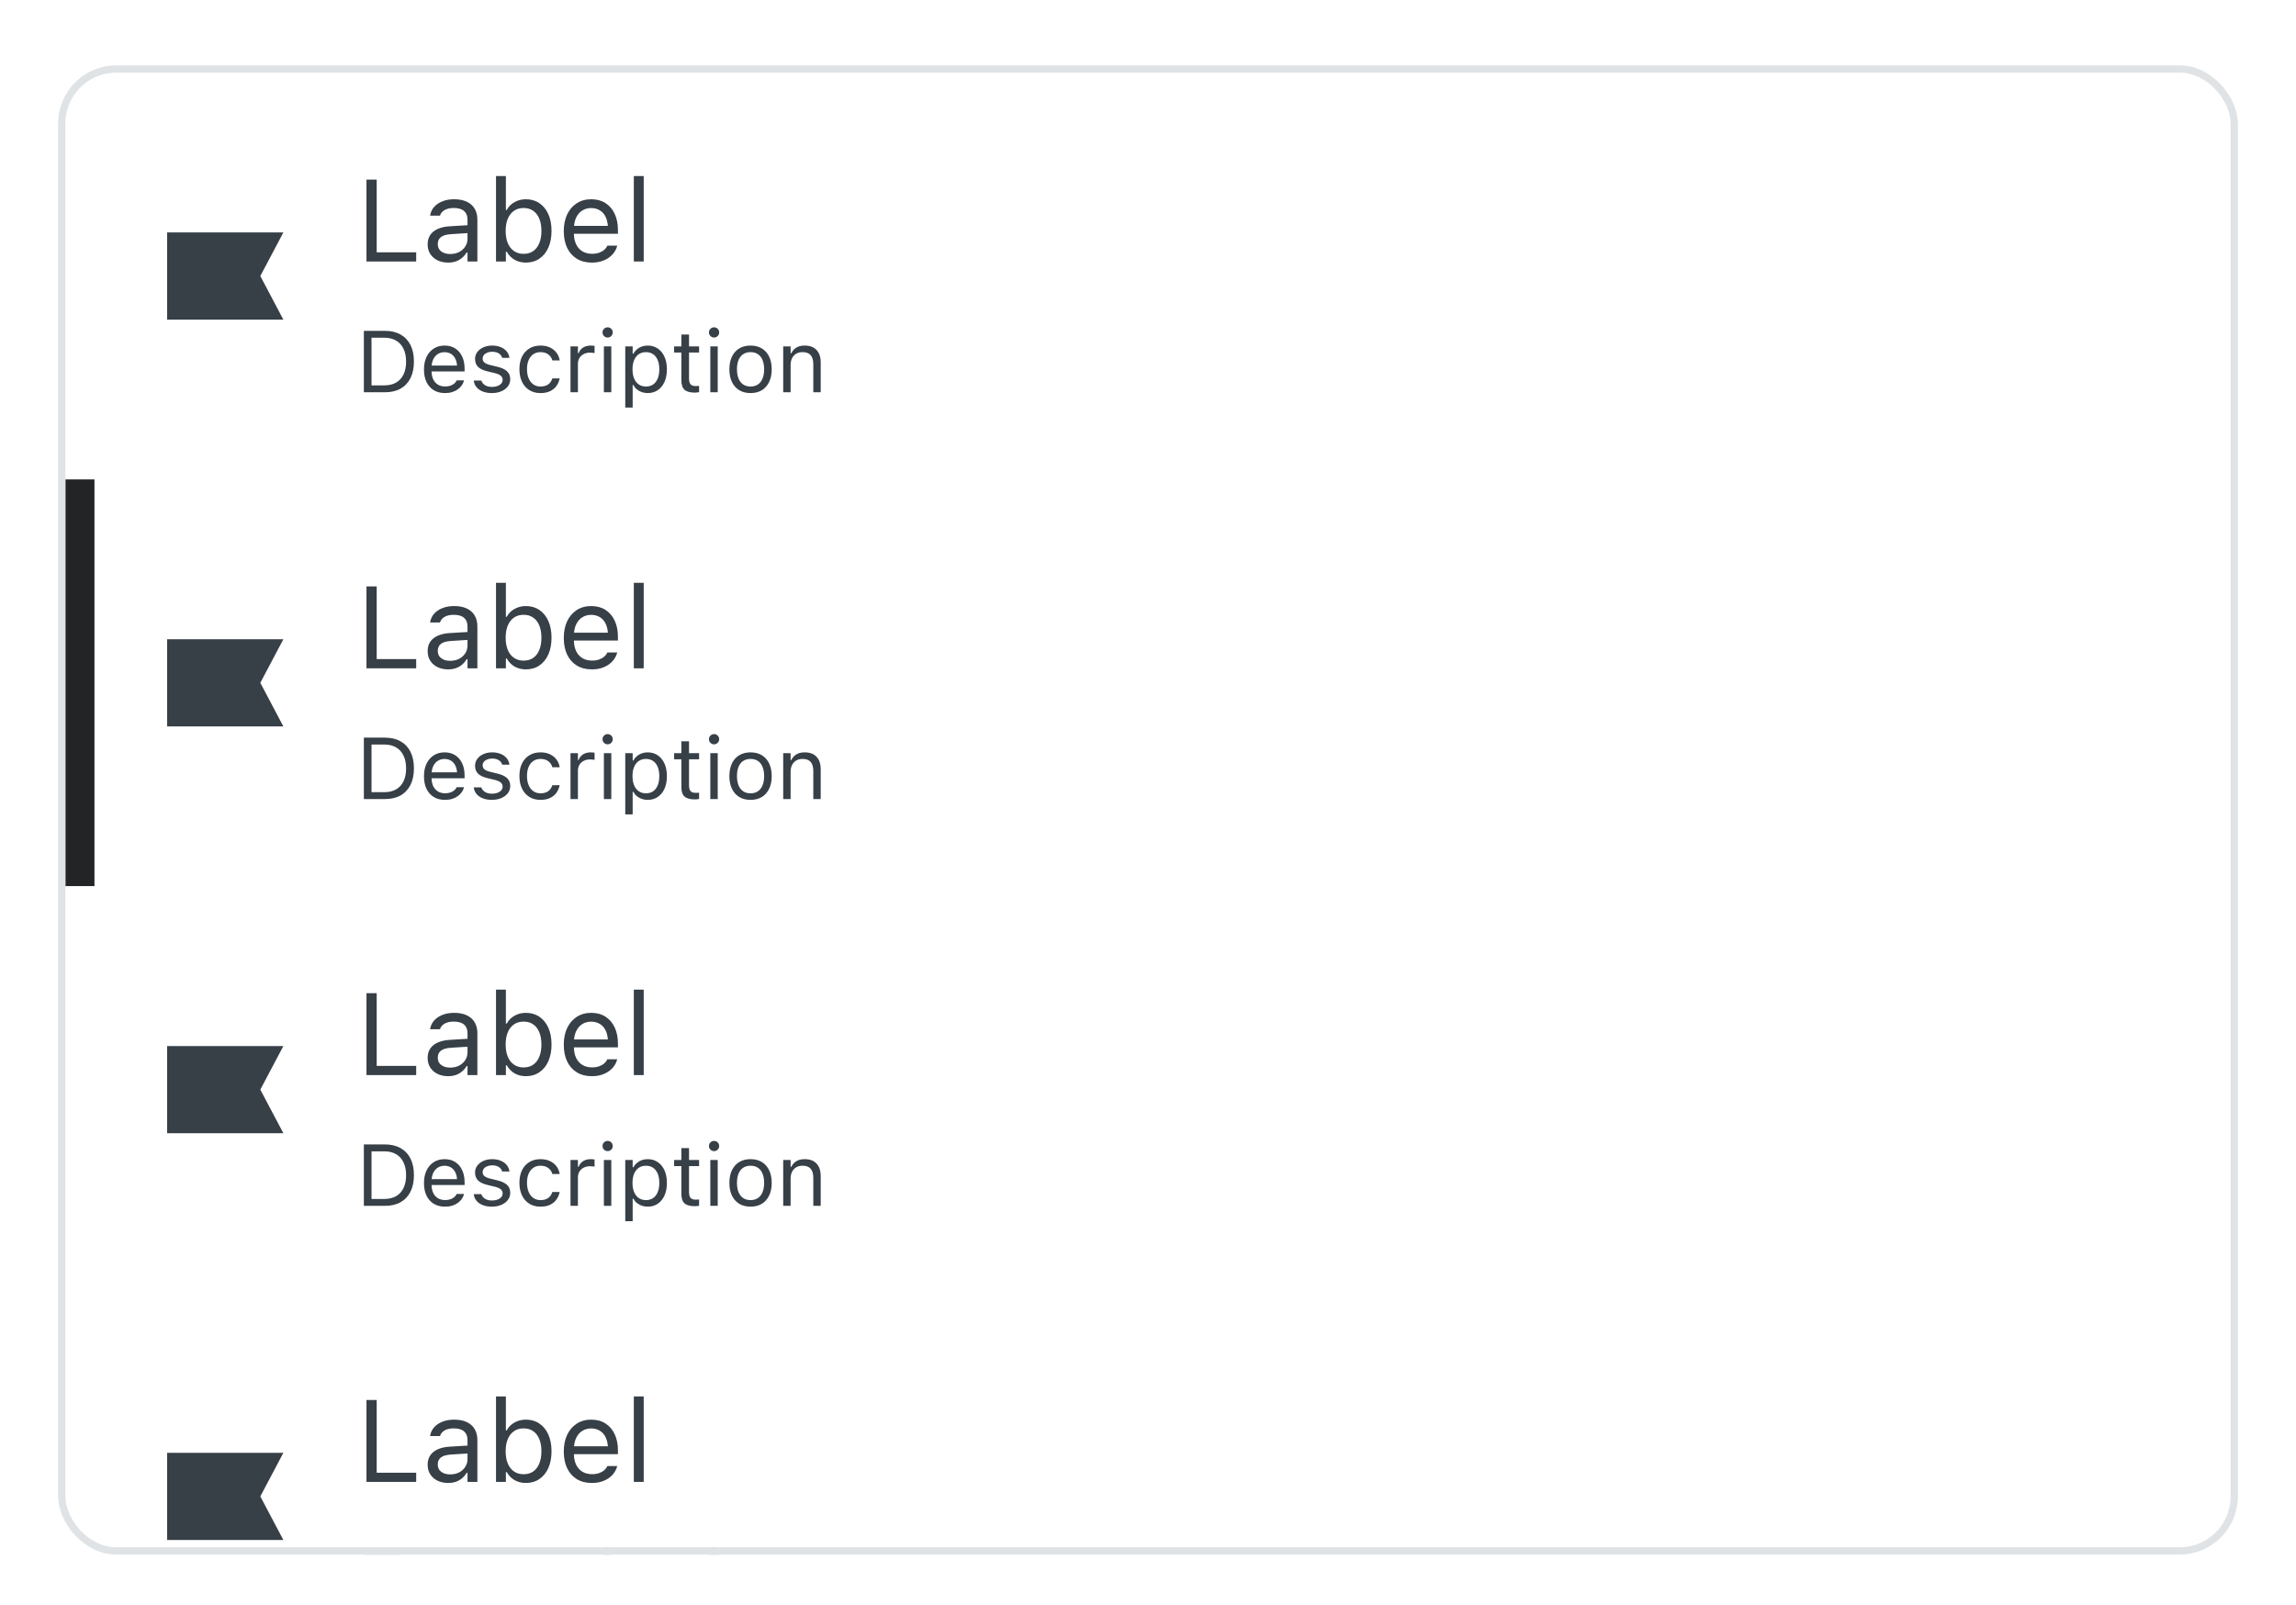 <svg width="316" height="221" viewBox="0 0 316 221" fill="none" xmlns="http://www.w3.org/2000/svg">
<g filter="url(#filter0_dd_1_27414)">
<g clip-path="url(#clip0_1_27414)">
<rect x="8" y="6" width="300" height="205" rx="8" fill="white"/>
<rect width="298" height="56" transform="translate(9 7)" fill="white"/>
<path d="M39 41H23V29H39L35.827 35L39 41Z" fill="#373F47"/>
<path d="M50.438 33H57.281V31.734H51.844V21.727H50.438V33ZM61.672 33.148C62.052 33.148 62.401 33.096 62.719 32.992C63.036 32.883 63.32 32.724 63.57 32.516C63.825 32.307 64.042 32.055 64.219 31.758H64.344V33H65.703V27.234C65.703 26.651 65.578 26.151 65.328 25.734C65.083 25.312 64.721 24.99 64.242 24.766C63.768 24.542 63.188 24.43 62.5 24.43C61.901 24.43 61.367 24.523 60.898 24.711C60.43 24.893 60.047 25.151 59.75 25.484C59.458 25.812 59.276 26.198 59.203 26.641L59.195 26.688H60.555L60.562 26.664C60.672 26.336 60.888 26.083 61.211 25.906C61.534 25.724 61.948 25.633 62.453 25.633C63.083 25.633 63.555 25.771 63.867 26.047C64.185 26.318 64.344 26.713 64.344 27.234V29.859C64.344 30.26 64.24 30.62 64.031 30.938C63.828 31.255 63.547 31.508 63.188 31.695C62.828 31.878 62.417 31.969 61.953 31.969C61.464 31.969 61.057 31.852 60.734 31.617C60.411 31.378 60.25 31.044 60.25 30.617V30.602C60.25 30.185 60.396 29.862 60.688 29.633C60.984 29.404 61.453 29.271 62.094 29.234L65.023 29.047V27.961L61.93 28.148C60.95 28.206 60.193 28.448 59.656 28.875C59.125 29.297 58.859 29.883 58.859 30.633V30.648C58.859 31.159 58.982 31.602 59.227 31.977C59.477 32.352 59.812 32.641 60.234 32.844C60.661 33.047 61.141 33.148 61.672 33.148ZM72.375 33.148C73.088 33.148 73.708 32.969 74.234 32.609C74.766 32.25 75.177 31.745 75.469 31.094C75.76 30.438 75.906 29.672 75.906 28.797V28.781C75.906 27.901 75.76 27.135 75.469 26.484C75.177 25.833 74.766 25.328 74.234 24.969C73.708 24.609 73.088 24.43 72.375 24.43C71.797 24.43 71.271 24.565 70.797 24.836C70.328 25.102 69.979 25.458 69.75 25.906H69.625V21.234H68.266V33H69.625V31.656H69.75C70.01 32.125 70.367 32.492 70.82 32.758C71.273 33.018 71.792 33.148 72.375 33.148ZM72.062 31.945C71.552 31.945 71.112 31.818 70.742 31.562C70.372 31.307 70.088 30.945 69.891 30.477C69.693 30.003 69.594 29.443 69.594 28.797V28.781C69.594 28.13 69.693 27.57 69.891 27.102C70.088 26.633 70.372 26.271 70.742 26.016C71.112 25.76 71.552 25.633 72.062 25.633C72.578 25.633 73.018 25.76 73.383 26.016C73.747 26.266 74.026 26.625 74.219 27.094C74.417 27.562 74.516 28.125 74.516 28.781V28.797C74.516 29.448 74.417 30.01 74.219 30.484C74.026 30.953 73.747 31.315 73.383 31.57C73.018 31.82 72.578 31.945 72.062 31.945ZM81.453 33.148C81.948 33.148 82.393 33.086 82.789 32.961C83.19 32.831 83.537 32.659 83.828 32.445C84.12 32.227 84.357 31.984 84.539 31.719C84.727 31.448 84.857 31.169 84.93 30.883L84.945 30.82H83.586L83.555 30.891C83.482 31.057 83.354 31.221 83.172 31.383C82.99 31.544 82.758 31.677 82.477 31.781C82.195 31.885 81.865 31.938 81.484 31.938C80.974 31.938 80.531 31.826 80.156 31.602C79.781 31.372 79.492 31.047 79.289 30.625C79.086 30.198 78.984 29.685 78.984 29.086V28.547C78.984 27.917 79.088 27.385 79.297 26.953C79.505 26.521 79.787 26.195 80.141 25.977C80.5 25.753 80.906 25.641 81.359 25.641C81.812 25.641 82.213 25.747 82.562 25.961C82.912 26.169 83.185 26.487 83.383 26.914C83.581 27.341 83.68 27.885 83.68 28.547V29.086L84.352 28.094H78.297V29.18H85.047V28.648C85.047 27.81 84.898 27.076 84.602 26.445C84.31 25.81 83.888 25.315 83.336 24.961C82.789 24.607 82.133 24.43 81.367 24.43C80.607 24.43 79.943 24.615 79.375 24.984C78.807 25.354 78.367 25.867 78.055 26.523C77.747 27.18 77.594 27.943 77.594 28.812V28.82C77.594 29.701 77.747 30.466 78.055 31.117C78.367 31.763 78.81 32.263 79.383 32.617C79.961 32.971 80.651 33.148 81.453 33.148ZM87.234 33H88.594V21.234H87.234V33Z" fill="#373F47"/>
<path d="M50.078 51H52.978C53.818 51 54.535 50.834 55.129 50.502C55.723 50.166 56.178 49.684 56.494 49.055C56.81 48.422 56.969 47.662 56.969 46.775V46.764C56.969 45.877 56.81 45.119 56.494 44.49C56.178 43.861 55.721 43.381 55.123 43.049C54.529 42.713 53.815 42.545 52.978 42.545H50.078V51ZM51.133 50.051V43.494H52.908C53.533 43.494 54.068 43.625 54.514 43.887C54.959 44.145 55.299 44.52 55.533 45.012C55.772 45.5 55.891 46.088 55.891 46.775V46.787C55.891 47.471 55.773 48.057 55.539 48.545C55.305 49.033 54.965 49.406 54.52 49.664C54.074 49.922 53.537 50.051 52.908 50.051H51.133ZM61.246 51.111C61.617 51.111 61.951 51.065 62.248 50.971C62.549 50.873 62.809 50.744 63.027 50.584C63.246 50.42 63.424 50.238 63.56 50.039C63.701 49.836 63.799 49.627 63.853 49.412L63.865 49.365H62.846L62.822 49.418C62.768 49.543 62.672 49.666 62.535 49.787C62.398 49.908 62.225 50.008 62.014 50.086C61.803 50.164 61.555 50.203 61.27 50.203C60.887 50.203 60.555 50.119 60.273 49.951C59.992 49.779 59.775 49.535 59.623 49.219C59.471 48.898 59.395 48.514 59.395 48.065V47.66C59.395 47.188 59.473 46.789 59.629 46.465C59.785 46.141 59.996 45.897 60.262 45.732C60.531 45.565 60.836 45.48 61.176 45.48C61.516 45.48 61.816 45.56 62.078 45.721C62.34 45.877 62.545 46.115 62.693 46.435C62.842 46.756 62.916 47.164 62.916 47.66V48.065L63.42 47.32H58.879V48.135H63.941V47.736C63.941 47.107 63.83 46.557 63.607 46.084C63.389 45.607 63.072 45.236 62.658 44.971C62.248 44.705 61.756 44.572 61.182 44.572C60.611 44.572 60.113 44.711 59.688 44.988C59.262 45.266 58.932 45.65 58.697 46.143C58.467 46.635 58.352 47.207 58.352 47.859V47.865C58.352 48.525 58.467 49.1 58.697 49.588C58.932 50.072 59.264 50.447 59.693 50.713C60.127 50.978 60.645 51.111 61.246 51.111ZM67.691 51.111C68.172 51.111 68.602 51.031 68.981 50.871C69.363 50.711 69.666 50.488 69.889 50.203C70.111 49.914 70.223 49.582 70.223 49.207V49.195C70.223 48.742 70.076 48.381 69.783 48.111C69.494 47.842 69.053 47.635 68.459 47.49L67.486 47.256C67.115 47.166 66.846 47.051 66.678 46.91C66.51 46.77 66.426 46.592 66.426 46.377V46.365C66.426 46.178 66.482 46.014 66.596 45.873C66.709 45.732 66.863 45.623 67.059 45.545C67.254 45.463 67.477 45.422 67.727 45.422C68.109 45.422 68.42 45.5 68.658 45.656C68.897 45.812 69.049 46.016 69.115 46.266H70.117C70.07 45.922 69.941 45.623 69.731 45.369C69.523 45.115 69.248 44.92 68.904 44.783C68.564 44.643 68.174 44.572 67.732 44.572C67.287 44.572 66.887 44.652 66.531 44.812C66.176 44.973 65.894 45.191 65.688 45.469C65.484 45.746 65.383 46.06 65.383 46.412V46.418C65.383 46.871 65.522 47.234 65.799 47.508C66.076 47.777 66.51 47.982 67.1 48.123L68.078 48.357C68.469 48.451 68.75 48.574 68.922 48.727C69.094 48.875 69.18 49.057 69.18 49.272V49.283C69.18 49.475 69.117 49.645 68.992 49.793C68.867 49.938 68.695 50.053 68.477 50.139C68.262 50.221 68.012 50.262 67.727 50.262C67.324 50.262 66.998 50.182 66.748 50.022C66.498 49.861 66.33 49.65 66.244 49.389H65.201C65.24 49.736 65.367 50.039 65.582 50.297C65.801 50.555 66.09 50.756 66.449 50.9C66.809 51.041 67.223 51.111 67.691 51.111ZM74.389 51.111C74.897 51.111 75.33 51.027 75.689 50.859C76.049 50.691 76.338 50.461 76.557 50.168C76.775 49.871 76.928 49.533 77.014 49.154L77.025 49.09L76.018 49.096L76.006 49.131C75.889 49.482 75.695 49.75 75.426 49.934C75.156 50.117 74.809 50.209 74.383 50.209C74.008 50.209 73.682 50.111 73.404 49.916C73.127 49.721 72.912 49.445 72.76 49.09C72.607 48.73 72.531 48.309 72.531 47.824V47.812C72.531 47.336 72.606 46.924 72.754 46.576C72.906 46.225 73.121 45.953 73.398 45.762C73.676 45.57 74.004 45.475 74.383 45.475C74.836 45.475 75.201 45.584 75.478 45.803C75.756 46.022 75.934 46.287 76.012 46.6L76.018 46.617H77.031L77.025 46.582C76.963 46.207 76.82 45.869 76.598 45.568C76.375 45.264 76.078 45.022 75.707 44.842C75.336 44.662 74.894 44.572 74.383 44.572C73.793 44.572 73.281 44.707 72.848 44.977C72.414 45.242 72.078 45.617 71.84 46.102C71.606 46.586 71.488 47.156 71.488 47.812V47.824C71.488 48.492 71.607 49.072 71.846 49.565C72.084 50.057 72.42 50.438 72.853 50.707C73.287 50.977 73.799 51.111 74.389 51.111ZM78.519 51H79.539V47.086C79.539 46.777 79.609 46.508 79.75 46.277C79.894 46.047 80.092 45.867 80.342 45.738C80.592 45.609 80.879 45.545 81.203 45.545C81.316 45.545 81.422 45.551 81.519 45.562C81.621 45.57 81.725 45.584 81.83 45.603V44.613C81.779 44.605 81.705 44.598 81.607 44.59C81.514 44.578 81.418 44.572 81.32 44.572C80.894 44.572 80.537 44.664 80.248 44.848C79.959 45.031 79.754 45.289 79.633 45.621H79.539V44.684H78.519V51ZM83.113 51H84.133V44.684H83.113V51ZM83.629 43.465C83.824 43.465 83.99 43.397 84.127 43.26C84.264 43.119 84.332 42.953 84.332 42.762C84.332 42.566 84.264 42.4 84.127 42.264C83.99 42.127 83.824 42.059 83.629 42.059C83.438 42.059 83.272 42.127 83.131 42.264C82.994 42.4 82.926 42.566 82.926 42.762C82.926 42.953 82.994 43.119 83.131 43.26C83.272 43.397 83.438 43.465 83.629 43.465ZM86.055 53.109H87.074V50.004H87.168C87.285 50.23 87.441 50.426 87.637 50.59C87.836 50.754 88.062 50.883 88.316 50.977C88.574 51.066 88.848 51.111 89.137 51.111C89.672 51.111 90.137 50.977 90.531 50.707C90.93 50.438 91.238 50.059 91.457 49.57C91.676 49.082 91.785 48.508 91.785 47.848V47.836C91.785 47.18 91.676 46.607 91.457 46.119C91.238 45.631 90.93 45.252 90.531 44.982C90.137 44.709 89.672 44.572 89.137 44.572C88.844 44.572 88.572 44.617 88.322 44.707C88.072 44.797 87.85 44.926 87.654 45.094C87.459 45.258 87.297 45.457 87.168 45.691H87.074V44.684H86.055V53.109ZM88.902 50.209C88.519 50.209 88.189 50.113 87.912 49.922C87.635 49.73 87.422 49.459 87.273 49.107C87.125 48.752 87.051 48.332 87.051 47.848V47.836C87.051 47.348 87.125 46.928 87.273 46.576C87.422 46.225 87.635 45.953 87.912 45.762C88.189 45.57 88.519 45.475 88.902 45.475C89.289 45.475 89.619 45.57 89.893 45.762C90.166 45.949 90.375 46.219 90.519 46.57C90.668 46.922 90.742 47.344 90.742 47.836V47.848C90.742 48.336 90.668 48.758 90.519 49.113C90.375 49.465 90.166 49.736 89.893 49.928C89.619 50.115 89.289 50.209 88.902 50.209ZM95.623 51.047C95.725 51.047 95.824 51.041 95.922 51.029C96.019 51.018 96.117 51.004 96.215 50.988V50.121C96.121 50.129 96.041 50.135 95.975 50.139C95.912 50.143 95.836 50.145 95.746 50.145C95.418 50.145 95.184 50.065 95.043 49.904C94.902 49.74 94.832 49.473 94.832 49.102V45.527H96.215V44.684H94.832V43.049H93.777V44.684H92.781V45.527H93.777V49.359C93.777 49.961 93.922 50.393 94.211 50.654C94.504 50.916 94.975 51.047 95.623 51.047ZM97.762 51H98.781V44.684H97.762V51ZM98.277 43.465C98.473 43.465 98.639 43.397 98.775 43.26C98.912 43.119 98.981 42.953 98.981 42.762C98.981 42.566 98.912 42.4 98.775 42.264C98.639 42.127 98.473 42.059 98.277 42.059C98.086 42.059 97.92 42.127 97.779 42.264C97.643 42.4 97.574 42.566 97.574 42.762C97.574 42.953 97.643 43.119 97.779 43.26C97.92 43.397 98.086 43.465 98.277 43.465ZM103.299 51.111C103.9 51.111 104.418 50.98 104.852 50.719C105.285 50.453 105.619 50.076 105.854 49.588C106.092 49.1 106.211 48.52 106.211 47.848V47.836C106.211 47.16 106.092 46.578 105.854 46.09C105.619 45.602 105.285 45.227 104.852 44.965C104.418 44.703 103.9 44.572 103.299 44.572C102.701 44.572 102.184 44.703 101.746 44.965C101.312 45.227 100.977 45.602 100.738 46.09C100.504 46.578 100.387 47.16 100.387 47.836V47.848C100.387 48.52 100.504 49.1 100.738 49.588C100.977 50.076 101.312 50.453 101.746 50.719C102.184 50.98 102.701 51.111 103.299 51.111ZM103.299 50.209C102.9 50.209 102.562 50.115 102.285 49.928C102.008 49.74 101.795 49.471 101.646 49.119C101.502 48.768 101.43 48.344 101.43 47.848V47.836C101.43 47.336 101.502 46.91 101.646 46.559C101.795 46.207 102.008 45.94 102.285 45.756C102.562 45.568 102.9 45.475 103.299 45.475C103.697 45.475 104.035 45.568 104.312 45.756C104.59 45.94 104.801 46.207 104.945 46.559C105.094 46.91 105.168 47.336 105.168 47.836V47.848C105.168 48.344 105.094 48.768 104.945 49.119C104.801 49.471 104.59 49.74 104.312 49.928C104.035 50.115 103.697 50.209 103.299 50.209ZM107.793 51H108.812V47.262C108.812 46.891 108.879 46.572 109.012 46.307C109.148 46.041 109.34 45.836 109.586 45.691C109.832 45.547 110.123 45.475 110.459 45.475C110.963 45.475 111.334 45.613 111.572 45.891C111.814 46.164 111.936 46.586 111.936 47.156V51H112.955V46.91C112.955 46.16 112.764 45.584 112.381 45.182C112.002 44.775 111.457 44.572 110.746 44.572C110.281 44.572 109.898 44.666 109.598 44.853C109.297 45.037 109.066 45.297 108.906 45.633H108.812V44.684H107.793V51Z" fill="#373F47"/>
<rect width="298" height="56" transform="translate(9 63)" fill="white"/>
<path d="M39 97H23V85H39L35.827 91L39 97Z" fill="#373F47"/>
<path d="M50.438 89H57.281V87.734H51.844V77.727H50.438V89ZM61.672 89.148C62.052 89.148 62.401 89.096 62.719 88.992C63.036 88.883 63.32 88.724 63.57 88.516C63.825 88.307 64.042 88.055 64.219 87.758H64.344V89H65.703V83.234C65.703 82.651 65.578 82.151 65.328 81.734C65.083 81.312 64.721 80.99 64.242 80.766C63.768 80.542 63.188 80.43 62.5 80.43C61.901 80.43 61.367 80.523 60.898 80.711C60.43 80.893 60.047 81.151 59.75 81.484C59.458 81.812 59.276 82.198 59.203 82.641L59.195 82.688H60.555L60.562 82.664C60.672 82.336 60.888 82.083 61.211 81.906C61.534 81.724 61.948 81.633 62.453 81.633C63.083 81.633 63.555 81.771 63.867 82.047C64.185 82.318 64.344 82.713 64.344 83.234V85.859C64.344 86.26 64.24 86.62 64.031 86.938C63.828 87.255 63.547 87.508 63.188 87.695C62.828 87.878 62.417 87.969 61.953 87.969C61.464 87.969 61.057 87.852 60.734 87.617C60.411 87.378 60.25 87.044 60.25 86.617V86.602C60.25 86.185 60.396 85.862 60.688 85.633C60.984 85.404 61.453 85.271 62.094 85.234L65.023 85.047V83.961L61.93 84.148C60.95 84.206 60.193 84.448 59.656 84.875C59.125 85.297 58.859 85.883 58.859 86.633V86.648C58.859 87.159 58.982 87.602 59.227 87.977C59.477 88.352 59.812 88.641 60.234 88.844C60.661 89.047 61.141 89.148 61.672 89.148ZM72.375 89.148C73.088 89.148 73.708 88.969 74.234 88.609C74.766 88.25 75.177 87.745 75.469 87.094C75.76 86.438 75.906 85.672 75.906 84.797V84.781C75.906 83.901 75.76 83.135 75.469 82.484C75.177 81.833 74.766 81.328 74.234 80.969C73.708 80.609 73.088 80.43 72.375 80.43C71.797 80.43 71.271 80.565 70.797 80.836C70.328 81.102 69.979 81.458 69.75 81.906H69.625V77.234H68.266V89H69.625V87.656H69.75C70.01 88.125 70.367 88.492 70.82 88.758C71.273 89.018 71.792 89.148 72.375 89.148ZM72.062 87.945C71.552 87.945 71.112 87.818 70.742 87.562C70.372 87.307 70.088 86.945 69.891 86.477C69.693 86.003 69.594 85.443 69.594 84.797V84.781C69.594 84.13 69.693 83.57 69.891 83.102C70.088 82.633 70.372 82.271 70.742 82.016C71.112 81.76 71.552 81.633 72.062 81.633C72.578 81.633 73.018 81.76 73.383 82.016C73.747 82.266 74.026 82.625 74.219 83.094C74.417 83.562 74.516 84.125 74.516 84.781V84.797C74.516 85.448 74.417 86.01 74.219 86.484C74.026 86.953 73.747 87.315 73.383 87.57C73.018 87.82 72.578 87.945 72.062 87.945ZM81.453 89.148C81.948 89.148 82.393 89.086 82.789 88.961C83.19 88.831 83.537 88.659 83.828 88.445C84.12 88.227 84.357 87.984 84.539 87.719C84.727 87.448 84.857 87.169 84.93 86.883L84.945 86.82H83.586L83.555 86.891C83.482 87.057 83.354 87.221 83.172 87.383C82.99 87.544 82.758 87.677 82.477 87.781C82.195 87.885 81.865 87.938 81.484 87.938C80.974 87.938 80.531 87.826 80.156 87.602C79.781 87.372 79.492 87.047 79.289 86.625C79.086 86.198 78.984 85.685 78.984 85.086V84.547C78.984 83.917 79.088 83.385 79.297 82.953C79.505 82.521 79.787 82.195 80.141 81.977C80.5 81.753 80.906 81.641 81.359 81.641C81.812 81.641 82.213 81.747 82.562 81.961C82.912 82.169 83.185 82.487 83.383 82.914C83.581 83.341 83.68 83.885 83.68 84.547V85.086L84.352 84.094H78.297V85.18H85.047V84.648C85.047 83.81 84.898 83.076 84.602 82.445C84.31 81.81 83.888 81.315 83.336 80.961C82.789 80.607 82.133 80.43 81.367 80.43C80.607 80.43 79.943 80.615 79.375 80.984C78.807 81.354 78.367 81.867 78.055 82.523C77.747 83.18 77.594 83.943 77.594 84.812V84.82C77.594 85.701 77.747 86.466 78.055 87.117C78.367 87.763 78.81 88.263 79.383 88.617C79.961 88.971 80.651 89.148 81.453 89.148ZM87.234 89H88.594V77.234H87.234V89Z" fill="#373F47"/>
<path d="M50.078 107H52.978C53.818 107 54.535 106.834 55.129 106.502C55.723 106.166 56.178 105.684 56.494 105.055C56.81 104.422 56.969 103.662 56.969 102.775V102.764C56.969 101.877 56.81 101.119 56.494 100.49C56.178 99.861 55.721 99.381 55.123 99.049C54.529 98.713 53.815 98.545 52.978 98.545H50.078V107ZM51.133 106.051V99.494H52.908C53.533 99.494 54.068 99.625 54.514 99.887C54.959 100.145 55.299 100.52 55.533 101.012C55.772 101.5 55.891 102.088 55.891 102.775V102.787C55.891 103.471 55.773 104.057 55.539 104.545C55.305 105.033 54.965 105.406 54.52 105.664C54.074 105.922 53.537 106.051 52.908 106.051H51.133ZM61.246 107.111C61.617 107.111 61.951 107.064 62.248 106.971C62.549 106.873 62.809 106.744 63.027 106.584C63.246 106.42 63.424 106.238 63.56 106.039C63.701 105.836 63.799 105.627 63.853 105.412L63.865 105.365H62.846L62.822 105.418C62.768 105.543 62.672 105.666 62.535 105.787C62.398 105.908 62.225 106.008 62.014 106.086C61.803 106.164 61.555 106.203 61.27 106.203C60.887 106.203 60.555 106.119 60.273 105.951C59.992 105.779 59.775 105.535 59.623 105.219C59.471 104.898 59.395 104.514 59.395 104.064V103.66C59.395 103.188 59.473 102.789 59.629 102.465C59.785 102.141 59.996 101.896 60.262 101.732C60.531 101.564 60.836 101.48 61.176 101.48C61.516 101.48 61.816 101.561 62.078 101.721C62.34 101.877 62.545 102.115 62.693 102.436C62.842 102.756 62.916 103.164 62.916 103.66V104.064L63.42 103.32H58.879V104.135H63.941V103.736C63.941 103.107 63.83 102.557 63.607 102.084C63.389 101.607 63.072 101.236 62.658 100.971C62.248 100.705 61.756 100.572 61.182 100.572C60.611 100.572 60.113 100.711 59.688 100.988C59.262 101.266 58.932 101.65 58.697 102.143C58.467 102.635 58.352 103.207 58.352 103.859V103.865C58.352 104.525 58.467 105.1 58.697 105.588C58.932 106.072 59.264 106.447 59.693 106.713C60.127 106.979 60.645 107.111 61.246 107.111ZM67.691 107.111C68.172 107.111 68.602 107.031 68.981 106.871C69.363 106.711 69.666 106.488 69.889 106.203C70.111 105.914 70.223 105.582 70.223 105.207V105.195C70.223 104.742 70.076 104.381 69.783 104.111C69.494 103.842 69.053 103.635 68.459 103.49L67.486 103.256C67.115 103.166 66.846 103.051 66.678 102.91C66.51 102.77 66.426 102.592 66.426 102.377V102.365C66.426 102.178 66.482 102.014 66.596 101.873C66.709 101.732 66.863 101.623 67.059 101.545C67.254 101.463 67.477 101.422 67.727 101.422C68.109 101.422 68.42 101.5 68.658 101.656C68.897 101.812 69.049 102.016 69.115 102.266H70.117C70.07 101.922 69.941 101.623 69.731 101.369C69.523 101.115 69.248 100.92 68.904 100.783C68.564 100.643 68.174 100.572 67.732 100.572C67.287 100.572 66.887 100.652 66.531 100.812C66.176 100.973 65.894 101.191 65.688 101.469C65.484 101.746 65.383 102.061 65.383 102.412V102.418C65.383 102.871 65.522 103.234 65.799 103.508C66.076 103.777 66.51 103.982 67.1 104.123L68.078 104.357C68.469 104.451 68.75 104.574 68.922 104.727C69.094 104.875 69.18 105.057 69.18 105.271V105.283C69.18 105.475 69.117 105.645 68.992 105.793C68.867 105.938 68.695 106.053 68.477 106.139C68.262 106.221 68.012 106.262 67.727 106.262C67.324 106.262 66.998 106.182 66.748 106.021C66.498 105.861 66.33 105.65 66.244 105.389H65.201C65.24 105.736 65.367 106.039 65.582 106.297C65.801 106.555 66.09 106.756 66.449 106.9C66.809 107.041 67.223 107.111 67.691 107.111ZM74.389 107.111C74.897 107.111 75.33 107.027 75.689 106.859C76.049 106.691 76.338 106.461 76.557 106.168C76.775 105.871 76.928 105.533 77.014 105.154L77.025 105.09L76.018 105.096L76.006 105.131C75.889 105.482 75.695 105.75 75.426 105.934C75.156 106.117 74.809 106.209 74.383 106.209C74.008 106.209 73.682 106.111 73.404 105.916C73.127 105.721 72.912 105.445 72.76 105.09C72.607 104.73 72.531 104.309 72.531 103.824V103.812C72.531 103.336 72.606 102.924 72.754 102.576C72.906 102.225 73.121 101.953 73.398 101.762C73.676 101.57 74.004 101.475 74.383 101.475C74.836 101.475 75.201 101.584 75.478 101.803C75.756 102.021 75.934 102.287 76.012 102.6L76.018 102.617H77.031L77.025 102.582C76.963 102.207 76.82 101.869 76.598 101.568C76.375 101.264 76.078 101.021 75.707 100.842C75.336 100.662 74.894 100.572 74.383 100.572C73.793 100.572 73.281 100.707 72.848 100.977C72.414 101.242 72.078 101.617 71.84 102.102C71.606 102.586 71.488 103.156 71.488 103.812V103.824C71.488 104.492 71.607 105.072 71.846 105.564C72.084 106.057 72.42 106.438 72.853 106.707C73.287 106.977 73.799 107.111 74.389 107.111ZM78.519 107H79.539V103.086C79.539 102.777 79.609 102.508 79.75 102.277C79.894 102.047 80.092 101.867 80.342 101.738C80.592 101.609 80.879 101.545 81.203 101.545C81.316 101.545 81.422 101.551 81.519 101.562C81.621 101.57 81.725 101.584 81.83 101.604V100.613C81.779 100.605 81.705 100.598 81.607 100.59C81.514 100.578 81.418 100.572 81.32 100.572C80.894 100.572 80.537 100.664 80.248 100.848C79.959 101.031 79.754 101.289 79.633 101.621H79.539V100.684H78.519V107ZM83.113 107H84.133V100.684H83.113V107ZM83.629 99.465C83.824 99.465 83.99 99.397 84.127 99.26C84.264 99.119 84.332 98.953 84.332 98.762C84.332 98.566 84.264 98.4 84.127 98.264C83.99 98.127 83.824 98.059 83.629 98.059C83.438 98.059 83.272 98.127 83.131 98.264C82.994 98.4 82.926 98.566 82.926 98.762C82.926 98.953 82.994 99.119 83.131 99.26C83.272 99.397 83.438 99.465 83.629 99.465ZM86.055 109.109H87.074V106.004H87.168C87.285 106.23 87.441 106.426 87.637 106.59C87.836 106.754 88.062 106.883 88.316 106.977C88.574 107.066 88.848 107.111 89.137 107.111C89.672 107.111 90.137 106.977 90.531 106.707C90.93 106.438 91.238 106.059 91.457 105.57C91.676 105.082 91.785 104.508 91.785 103.848V103.836C91.785 103.18 91.676 102.607 91.457 102.119C91.238 101.631 90.93 101.252 90.531 100.982C90.137 100.709 89.672 100.572 89.137 100.572C88.844 100.572 88.572 100.617 88.322 100.707C88.072 100.797 87.85 100.926 87.654 101.094C87.459 101.258 87.297 101.457 87.168 101.691H87.074V100.684H86.055V109.109ZM88.902 106.209C88.519 106.209 88.189 106.113 87.912 105.922C87.635 105.73 87.422 105.459 87.273 105.107C87.125 104.752 87.051 104.332 87.051 103.848V103.836C87.051 103.348 87.125 102.928 87.273 102.576C87.422 102.225 87.635 101.953 87.912 101.762C88.189 101.57 88.519 101.475 88.902 101.475C89.289 101.475 89.619 101.57 89.893 101.762C90.166 101.949 90.375 102.219 90.519 102.57C90.668 102.922 90.742 103.344 90.742 103.836V103.848C90.742 104.336 90.668 104.758 90.519 105.113C90.375 105.465 90.166 105.736 89.893 105.928C89.619 106.115 89.289 106.209 88.902 106.209ZM95.623 107.047C95.725 107.047 95.824 107.041 95.922 107.029C96.019 107.018 96.117 107.004 96.215 106.988V106.121C96.121 106.129 96.041 106.135 95.975 106.139C95.912 106.143 95.836 106.145 95.746 106.145C95.418 106.145 95.184 106.064 95.043 105.904C94.902 105.74 94.832 105.473 94.832 105.102V101.527H96.215V100.684H94.832V99.049H93.777V100.684H92.781V101.527H93.777V105.359C93.777 105.961 93.922 106.393 94.211 106.654C94.504 106.916 94.975 107.047 95.623 107.047ZM97.762 107H98.781V100.684H97.762V107ZM98.277 99.465C98.473 99.465 98.639 99.397 98.775 99.26C98.912 99.119 98.981 98.953 98.981 98.762C98.981 98.566 98.912 98.4 98.775 98.264C98.639 98.127 98.473 98.059 98.277 98.059C98.086 98.059 97.92 98.127 97.779 98.264C97.643 98.4 97.574 98.566 97.574 98.762C97.574 98.953 97.643 99.119 97.779 99.26C97.92 99.397 98.086 99.465 98.277 99.465ZM103.299 107.111C103.9 107.111 104.418 106.98 104.852 106.719C105.285 106.453 105.619 106.076 105.854 105.588C106.092 105.1 106.211 104.52 106.211 103.848V103.836C106.211 103.16 106.092 102.578 105.854 102.09C105.619 101.602 105.285 101.227 104.852 100.965C104.418 100.703 103.9 100.572 103.299 100.572C102.701 100.572 102.184 100.703 101.746 100.965C101.312 101.227 100.977 101.602 100.738 102.09C100.504 102.578 100.387 103.16 100.387 103.836V103.848C100.387 104.52 100.504 105.1 100.738 105.588C100.977 106.076 101.312 106.453 101.746 106.719C102.184 106.98 102.701 107.111 103.299 107.111ZM103.299 106.209C102.9 106.209 102.562 106.115 102.285 105.928C102.008 105.74 101.795 105.471 101.646 105.119C101.502 104.768 101.43 104.344 101.43 103.848V103.836C101.43 103.336 101.502 102.91 101.646 102.559C101.795 102.207 102.008 101.939 102.285 101.756C102.562 101.568 102.9 101.475 103.299 101.475C103.697 101.475 104.035 101.568 104.312 101.756C104.59 101.939 104.801 102.207 104.945 102.559C105.094 102.91 105.168 103.336 105.168 103.836V103.848C105.168 104.344 105.094 104.768 104.945 105.119C104.801 105.471 104.59 105.74 104.312 105.928C104.035 106.115 103.697 106.209 103.299 106.209ZM107.793 107H108.812V103.262C108.812 102.891 108.879 102.572 109.012 102.307C109.148 102.041 109.34 101.836 109.586 101.691C109.832 101.547 110.123 101.475 110.459 101.475C110.963 101.475 111.334 101.613 111.572 101.891C111.814 102.164 111.936 102.586 111.936 103.156V107H112.955V102.91C112.955 102.16 112.764 101.584 112.381 101.182C112.002 100.775 111.457 100.572 110.746 100.572C110.281 100.572 109.898 100.666 109.598 100.854C109.297 101.037 109.066 101.297 108.906 101.633H108.812V100.684H107.793V107Z" fill="#373F47"/>
<rect width="4" height="56" transform="translate(9 63)" fill="#232426"/>
<rect width="298" height="56" transform="translate(9 119)" fill="white"/>
<path d="M39 153H23V141H39L35.827 147L39 153Z" fill="#373F47"/>
<path d="M50.438 145H57.281V143.734H51.844V133.727H50.438V145ZM61.672 145.148C62.052 145.148 62.401 145.096 62.719 144.992C63.036 144.883 63.32 144.724 63.57 144.516C63.825 144.307 64.042 144.055 64.219 143.758H64.344V145H65.703V139.234C65.703 138.651 65.578 138.151 65.328 137.734C65.083 137.312 64.721 136.99 64.242 136.766C63.768 136.542 63.188 136.43 62.5 136.43C61.901 136.43 61.367 136.523 60.898 136.711C60.43 136.893 60.047 137.151 59.75 137.484C59.458 137.812 59.276 138.198 59.203 138.641L59.195 138.688H60.555L60.562 138.664C60.672 138.336 60.888 138.083 61.211 137.906C61.534 137.724 61.948 137.633 62.453 137.633C63.083 137.633 63.555 137.771 63.867 138.047C64.185 138.318 64.344 138.714 64.344 139.234V141.859C64.344 142.26 64.24 142.62 64.031 142.938C63.828 143.255 63.547 143.508 63.188 143.695C62.828 143.878 62.417 143.969 61.953 143.969C61.464 143.969 61.057 143.852 60.734 143.617C60.411 143.378 60.25 143.044 60.25 142.617V142.602C60.25 142.185 60.396 141.862 60.688 141.633C60.984 141.404 61.453 141.271 62.094 141.234L65.023 141.047V139.961L61.93 140.148C60.95 140.206 60.193 140.448 59.656 140.875C59.125 141.297 58.859 141.883 58.859 142.633V142.648C58.859 143.159 58.982 143.602 59.227 143.977C59.477 144.352 59.812 144.641 60.234 144.844C60.661 145.047 61.141 145.148 61.672 145.148ZM72.375 145.148C73.088 145.148 73.708 144.969 74.234 144.609C74.766 144.25 75.177 143.745 75.469 143.094C75.76 142.438 75.906 141.672 75.906 140.797V140.781C75.906 139.901 75.76 139.135 75.469 138.484C75.177 137.833 74.766 137.328 74.234 136.969C73.708 136.609 73.088 136.43 72.375 136.43C71.797 136.43 71.271 136.565 70.797 136.836C70.328 137.102 69.979 137.458 69.75 137.906H69.625V133.234H68.266V145H69.625V143.656H69.75C70.01 144.125 70.367 144.492 70.82 144.758C71.273 145.018 71.792 145.148 72.375 145.148ZM72.062 143.945C71.552 143.945 71.112 143.818 70.742 143.562C70.372 143.307 70.088 142.945 69.891 142.477C69.693 142.003 69.594 141.443 69.594 140.797V140.781C69.594 140.13 69.693 139.57 69.891 139.102C70.088 138.633 70.372 138.271 70.742 138.016C71.112 137.76 71.552 137.633 72.062 137.633C72.578 137.633 73.018 137.76 73.383 138.016C73.747 138.266 74.026 138.625 74.219 139.094C74.417 139.562 74.516 140.125 74.516 140.781V140.797C74.516 141.448 74.417 142.01 74.219 142.484C74.026 142.953 73.747 143.315 73.383 143.57C73.018 143.82 72.578 143.945 72.062 143.945ZM81.453 145.148C81.948 145.148 82.393 145.086 82.789 144.961C83.19 144.831 83.537 144.659 83.828 144.445C84.12 144.227 84.357 143.984 84.539 143.719C84.727 143.448 84.857 143.169 84.93 142.883L84.945 142.82H83.586L83.555 142.891C83.482 143.057 83.354 143.221 83.172 143.383C82.99 143.544 82.758 143.677 82.477 143.781C82.195 143.885 81.865 143.938 81.484 143.938C80.974 143.938 80.531 143.826 80.156 143.602C79.781 143.372 79.492 143.047 79.289 142.625C79.086 142.198 78.984 141.685 78.984 141.086V140.547C78.984 139.917 79.088 139.385 79.297 138.953C79.505 138.521 79.787 138.195 80.141 137.977C80.5 137.753 80.906 137.641 81.359 137.641C81.812 137.641 82.213 137.747 82.562 137.961C82.912 138.169 83.185 138.487 83.383 138.914C83.581 139.341 83.68 139.885 83.68 140.547V141.086L84.352 140.094H78.297V141.18H85.047V140.648C85.047 139.81 84.898 139.076 84.602 138.445C84.31 137.81 83.888 137.315 83.336 136.961C82.789 136.607 82.133 136.43 81.367 136.43C80.607 136.43 79.943 136.615 79.375 136.984C78.807 137.354 78.367 137.867 78.055 138.523C77.747 139.18 77.594 139.943 77.594 140.812V140.82C77.594 141.701 77.747 142.466 78.055 143.117C78.367 143.763 78.81 144.263 79.383 144.617C79.961 144.971 80.651 145.148 81.453 145.148ZM87.234 145H88.594V133.234H87.234V145Z" fill="#373F47"/>
<path d="M50.078 163H52.978C53.818 163 54.535 162.834 55.129 162.502C55.723 162.166 56.178 161.684 56.494 161.055C56.81 160.422 56.969 159.662 56.969 158.775V158.764C56.969 157.877 56.81 157.119 56.494 156.49C56.178 155.861 55.721 155.381 55.123 155.049C54.529 154.713 53.815 154.545 52.978 154.545H50.078V163ZM51.133 162.051V155.494H52.908C53.533 155.494 54.068 155.625 54.514 155.887C54.959 156.145 55.299 156.52 55.533 157.012C55.772 157.5 55.891 158.088 55.891 158.775V158.787C55.891 159.471 55.773 160.057 55.539 160.545C55.305 161.033 54.965 161.406 54.52 161.664C54.074 161.922 53.537 162.051 52.908 162.051H51.133ZM61.246 163.111C61.617 163.111 61.951 163.064 62.248 162.971C62.549 162.873 62.809 162.744 63.027 162.584C63.246 162.42 63.424 162.238 63.56 162.039C63.701 161.836 63.799 161.627 63.853 161.412L63.865 161.365H62.846L62.822 161.418C62.768 161.543 62.672 161.666 62.535 161.787C62.398 161.908 62.225 162.008 62.014 162.086C61.803 162.164 61.555 162.203 61.27 162.203C60.887 162.203 60.555 162.119 60.273 161.951C59.992 161.779 59.775 161.535 59.623 161.219C59.471 160.898 59.395 160.514 59.395 160.064V159.66C59.395 159.188 59.473 158.789 59.629 158.465C59.785 158.141 59.996 157.896 60.262 157.732C60.531 157.564 60.836 157.48 61.176 157.48C61.516 157.48 61.816 157.561 62.078 157.721C62.34 157.877 62.545 158.115 62.693 158.436C62.842 158.756 62.916 159.164 62.916 159.66V160.064L63.42 159.32H58.879V160.135H63.941V159.736C63.941 159.107 63.83 158.557 63.607 158.084C63.389 157.607 63.072 157.236 62.658 156.971C62.248 156.705 61.756 156.572 61.182 156.572C60.611 156.572 60.113 156.711 59.688 156.988C59.262 157.266 58.932 157.65 58.697 158.143C58.467 158.635 58.352 159.207 58.352 159.859V159.865C58.352 160.525 58.467 161.1 58.697 161.588C58.932 162.072 59.264 162.447 59.693 162.713C60.127 162.979 60.645 163.111 61.246 163.111ZM67.691 163.111C68.172 163.111 68.602 163.031 68.981 162.871C69.363 162.711 69.666 162.488 69.889 162.203C70.111 161.914 70.223 161.582 70.223 161.207V161.195C70.223 160.742 70.076 160.381 69.783 160.111C69.494 159.842 69.053 159.635 68.459 159.49L67.486 159.256C67.115 159.166 66.846 159.051 66.678 158.91C66.51 158.77 66.426 158.592 66.426 158.377V158.365C66.426 158.178 66.482 158.014 66.596 157.873C66.709 157.732 66.863 157.623 67.059 157.545C67.254 157.463 67.477 157.422 67.727 157.422C68.109 157.422 68.42 157.5 68.658 157.656C68.897 157.812 69.049 158.016 69.115 158.266H70.117C70.07 157.922 69.941 157.623 69.731 157.369C69.523 157.115 69.248 156.92 68.904 156.783C68.564 156.643 68.174 156.572 67.732 156.572C67.287 156.572 66.887 156.652 66.531 156.812C66.176 156.973 65.894 157.191 65.688 157.469C65.484 157.746 65.383 158.061 65.383 158.412V158.418C65.383 158.871 65.522 159.234 65.799 159.508C66.076 159.777 66.51 159.982 67.1 160.123L68.078 160.357C68.469 160.451 68.75 160.574 68.922 160.727C69.094 160.875 69.18 161.057 69.18 161.271V161.283C69.18 161.475 69.117 161.645 68.992 161.793C68.867 161.938 68.695 162.053 68.477 162.139C68.262 162.221 68.012 162.262 67.727 162.262C67.324 162.262 66.998 162.182 66.748 162.021C66.498 161.861 66.33 161.65 66.244 161.389H65.201C65.24 161.736 65.367 162.039 65.582 162.297C65.801 162.555 66.09 162.756 66.449 162.9C66.809 163.041 67.223 163.111 67.691 163.111ZM74.389 163.111C74.897 163.111 75.33 163.027 75.689 162.859C76.049 162.691 76.338 162.461 76.557 162.168C76.775 161.871 76.928 161.533 77.014 161.154L77.025 161.09L76.018 161.096L76.006 161.131C75.889 161.482 75.695 161.75 75.426 161.934C75.156 162.117 74.809 162.209 74.383 162.209C74.008 162.209 73.682 162.111 73.404 161.916C73.127 161.721 72.912 161.445 72.76 161.09C72.607 160.73 72.531 160.309 72.531 159.824V159.812C72.531 159.336 72.606 158.924 72.754 158.576C72.906 158.225 73.121 157.953 73.398 157.762C73.676 157.57 74.004 157.475 74.383 157.475C74.836 157.475 75.201 157.584 75.478 157.803C75.756 158.021 75.934 158.287 76.012 158.6L76.018 158.617H77.031L77.025 158.582C76.963 158.207 76.82 157.869 76.598 157.568C76.375 157.264 76.078 157.021 75.707 156.842C75.336 156.662 74.894 156.572 74.383 156.572C73.793 156.572 73.281 156.707 72.848 156.977C72.414 157.242 72.078 157.617 71.84 158.102C71.606 158.586 71.488 159.156 71.488 159.812V159.824C71.488 160.492 71.607 161.072 71.846 161.564C72.084 162.057 72.42 162.438 72.853 162.707C73.287 162.977 73.799 163.111 74.389 163.111ZM78.519 163H79.539V159.086C79.539 158.777 79.609 158.508 79.75 158.277C79.894 158.047 80.092 157.867 80.342 157.738C80.592 157.609 80.879 157.545 81.203 157.545C81.316 157.545 81.422 157.551 81.519 157.562C81.621 157.57 81.725 157.584 81.83 157.604V156.613C81.779 156.605 81.705 156.598 81.607 156.59C81.514 156.578 81.418 156.572 81.32 156.572C80.894 156.572 80.537 156.664 80.248 156.848C79.959 157.031 79.754 157.289 79.633 157.621H79.539V156.684H78.519V163ZM83.113 163H84.133V156.684H83.113V163ZM83.629 155.465C83.824 155.465 83.99 155.396 84.127 155.26C84.264 155.119 84.332 154.953 84.332 154.762C84.332 154.566 84.264 154.4 84.127 154.264C83.99 154.127 83.824 154.059 83.629 154.059C83.438 154.059 83.272 154.127 83.131 154.264C82.994 154.4 82.926 154.566 82.926 154.762C82.926 154.953 82.994 155.119 83.131 155.26C83.272 155.396 83.438 155.465 83.629 155.465ZM86.055 165.109H87.074V162.004H87.168C87.285 162.23 87.441 162.426 87.637 162.59C87.836 162.754 88.062 162.883 88.316 162.977C88.574 163.066 88.848 163.111 89.137 163.111C89.672 163.111 90.137 162.977 90.531 162.707C90.93 162.438 91.238 162.059 91.457 161.57C91.676 161.082 91.785 160.508 91.785 159.848V159.836C91.785 159.18 91.676 158.607 91.457 158.119C91.238 157.631 90.93 157.252 90.531 156.982C90.137 156.709 89.672 156.572 89.137 156.572C88.844 156.572 88.572 156.617 88.322 156.707C88.072 156.797 87.85 156.926 87.654 157.094C87.459 157.258 87.297 157.457 87.168 157.691H87.074V156.684H86.055V165.109ZM88.902 162.209C88.519 162.209 88.189 162.113 87.912 161.922C87.635 161.73 87.422 161.459 87.273 161.107C87.125 160.752 87.051 160.332 87.051 159.848V159.836C87.051 159.348 87.125 158.928 87.273 158.576C87.422 158.225 87.635 157.953 87.912 157.762C88.189 157.57 88.519 157.475 88.902 157.475C89.289 157.475 89.619 157.57 89.893 157.762C90.166 157.949 90.375 158.219 90.519 158.57C90.668 158.922 90.742 159.344 90.742 159.836V159.848C90.742 160.336 90.668 160.758 90.519 161.113C90.375 161.465 90.166 161.736 89.893 161.928C89.619 162.115 89.289 162.209 88.902 162.209ZM95.623 163.047C95.725 163.047 95.824 163.041 95.922 163.029C96.019 163.018 96.117 163.004 96.215 162.988V162.121C96.121 162.129 96.041 162.135 95.975 162.139C95.912 162.143 95.836 162.145 95.746 162.145C95.418 162.145 95.184 162.064 95.043 161.904C94.902 161.74 94.832 161.473 94.832 161.102V157.527H96.215V156.684H94.832V155.049H93.777V156.684H92.781V157.527H93.777V161.359C93.777 161.961 93.922 162.393 94.211 162.654C94.504 162.916 94.975 163.047 95.623 163.047ZM97.762 163H98.781V156.684H97.762V163ZM98.277 155.465C98.473 155.465 98.639 155.396 98.775 155.26C98.912 155.119 98.981 154.953 98.981 154.762C98.981 154.566 98.912 154.4 98.775 154.264C98.639 154.127 98.473 154.059 98.277 154.059C98.086 154.059 97.92 154.127 97.779 154.264C97.643 154.4 97.574 154.566 97.574 154.762C97.574 154.953 97.643 155.119 97.779 155.26C97.92 155.396 98.086 155.465 98.277 155.465ZM103.299 163.111C103.9 163.111 104.418 162.98 104.852 162.719C105.285 162.453 105.619 162.076 105.854 161.588C106.092 161.1 106.211 160.52 106.211 159.848V159.836C106.211 159.16 106.092 158.578 105.854 158.09C105.619 157.602 105.285 157.227 104.852 156.965C104.418 156.703 103.9 156.572 103.299 156.572C102.701 156.572 102.184 156.703 101.746 156.965C101.312 157.227 100.977 157.602 100.738 158.09C100.504 158.578 100.387 159.16 100.387 159.836V159.848C100.387 160.52 100.504 161.1 100.738 161.588C100.977 162.076 101.312 162.453 101.746 162.719C102.184 162.98 102.701 163.111 103.299 163.111ZM103.299 162.209C102.9 162.209 102.562 162.115 102.285 161.928C102.008 161.74 101.795 161.471 101.646 161.119C101.502 160.768 101.43 160.344 101.43 159.848V159.836C101.43 159.336 101.502 158.91 101.646 158.559C101.795 158.207 102.008 157.939 102.285 157.756C102.562 157.568 102.9 157.475 103.299 157.475C103.697 157.475 104.035 157.568 104.312 157.756C104.59 157.939 104.801 158.207 104.945 158.559C105.094 158.91 105.168 159.336 105.168 159.836V159.848C105.168 160.344 105.094 160.768 104.945 161.119C104.801 161.471 104.59 161.74 104.312 161.928C104.035 162.115 103.697 162.209 103.299 162.209ZM107.793 163H108.812V159.262C108.812 158.891 108.879 158.572 109.012 158.307C109.148 158.041 109.34 157.836 109.586 157.691C109.832 157.547 110.123 157.475 110.459 157.475C110.963 157.475 111.334 157.613 111.572 157.891C111.814 158.164 111.936 158.586 111.936 159.156V163H112.955V158.91C112.955 158.16 112.764 157.584 112.381 157.182C112.002 156.775 111.457 156.572 110.746 156.572C110.281 156.572 109.898 156.666 109.598 156.854C109.297 157.037 109.066 157.297 108.906 157.633H108.812V156.684H107.793V163Z" fill="#373F47"/>
<rect width="298" height="56" transform="translate(9 175)" fill="white"/>
<path d="M39 209H23V197H39L35.827 203L39 209Z" fill="#373F47"/>
<path d="M50.438 201H57.281V199.734H51.844V189.727H50.438V201ZM61.672 201.148C62.052 201.148 62.401 201.096 62.719 200.992C63.036 200.883 63.32 200.724 63.57 200.516C63.825 200.307 64.042 200.055 64.219 199.758H64.344V201H65.703V195.234C65.703 194.651 65.578 194.151 65.328 193.734C65.083 193.312 64.721 192.99 64.242 192.766C63.768 192.542 63.188 192.43 62.5 192.43C61.901 192.43 61.367 192.523 60.898 192.711C60.43 192.893 60.047 193.151 59.75 193.484C59.458 193.812 59.276 194.198 59.203 194.641L59.195 194.688H60.555L60.562 194.664C60.672 194.336 60.888 194.083 61.211 193.906C61.534 193.724 61.948 193.633 62.453 193.633C63.083 193.633 63.555 193.771 63.867 194.047C64.185 194.318 64.344 194.714 64.344 195.234V197.859C64.344 198.26 64.24 198.62 64.031 198.938C63.828 199.255 63.547 199.508 63.188 199.695C62.828 199.878 62.417 199.969 61.953 199.969C61.464 199.969 61.057 199.852 60.734 199.617C60.411 199.378 60.25 199.044 60.25 198.617V198.602C60.25 198.185 60.396 197.862 60.688 197.633C60.984 197.404 61.453 197.271 62.094 197.234L65.023 197.047V195.961L61.93 196.148C60.95 196.206 60.193 196.448 59.656 196.875C59.125 197.297 58.859 197.883 58.859 198.633V198.648C58.859 199.159 58.982 199.602 59.227 199.977C59.477 200.352 59.812 200.641 60.234 200.844C60.661 201.047 61.141 201.148 61.672 201.148ZM72.375 201.148C73.088 201.148 73.708 200.969 74.234 200.609C74.766 200.25 75.177 199.745 75.469 199.094C75.76 198.438 75.906 197.672 75.906 196.797V196.781C75.906 195.901 75.76 195.135 75.469 194.484C75.177 193.833 74.766 193.328 74.234 192.969C73.708 192.609 73.088 192.43 72.375 192.43C71.797 192.43 71.271 192.565 70.797 192.836C70.328 193.102 69.979 193.458 69.75 193.906H69.625V189.234H68.266V201H69.625V199.656H69.75C70.01 200.125 70.367 200.492 70.82 200.758C71.273 201.018 71.792 201.148 72.375 201.148ZM72.062 199.945C71.552 199.945 71.112 199.818 70.742 199.562C70.372 199.307 70.088 198.945 69.891 198.477C69.693 198.003 69.594 197.443 69.594 196.797V196.781C69.594 196.13 69.693 195.57 69.891 195.102C70.088 194.633 70.372 194.271 70.742 194.016C71.112 193.76 71.552 193.633 72.062 193.633C72.578 193.633 73.018 193.76 73.383 194.016C73.747 194.266 74.026 194.625 74.219 195.094C74.417 195.562 74.516 196.125 74.516 196.781V196.797C74.516 197.448 74.417 198.01 74.219 198.484C74.026 198.953 73.747 199.315 73.383 199.57C73.018 199.82 72.578 199.945 72.062 199.945ZM81.453 201.148C81.948 201.148 82.393 201.086 82.789 200.961C83.19 200.831 83.537 200.659 83.828 200.445C84.12 200.227 84.357 199.984 84.539 199.719C84.727 199.448 84.857 199.169 84.93 198.883L84.945 198.82H83.586L83.555 198.891C83.482 199.057 83.354 199.221 83.172 199.383C82.99 199.544 82.758 199.677 82.477 199.781C82.195 199.885 81.865 199.938 81.484 199.938C80.974 199.938 80.531 199.826 80.156 199.602C79.781 199.372 79.492 199.047 79.289 198.625C79.086 198.198 78.984 197.685 78.984 197.086V196.547C78.984 195.917 79.088 195.385 79.297 194.953C79.505 194.521 79.787 194.195 80.141 193.977C80.5 193.753 80.906 193.641 81.359 193.641C81.812 193.641 82.213 193.747 82.562 193.961C82.912 194.169 83.185 194.487 83.383 194.914C83.581 195.341 83.68 195.885 83.68 196.547V197.086L84.352 196.094H78.297V197.18H85.047V196.648C85.047 195.81 84.898 195.076 84.602 194.445C84.31 193.81 83.888 193.315 83.336 192.961C82.789 192.607 82.133 192.43 81.367 192.43C80.607 192.43 79.943 192.615 79.375 192.984C78.807 193.354 78.367 193.867 78.055 194.523C77.747 195.18 77.594 195.943 77.594 196.812V196.82C77.594 197.701 77.747 198.466 78.055 199.117C78.367 199.763 78.81 200.263 79.383 200.617C79.961 200.971 80.651 201.148 81.453 201.148ZM87.234 201H88.594V189.234H87.234V201Z" fill="#373F47"/>
<path d="M50.078 219H52.978C53.818 219 54.535 218.834 55.129 218.502C55.723 218.166 56.178 217.684 56.494 217.055C56.81 216.422 56.969 215.662 56.969 214.775V214.764C56.969 213.877 56.81 213.119 56.494 212.49C56.178 211.861 55.721 211.381 55.123 211.049C54.529 210.713 53.815 210.545 52.978 210.545H50.078V219ZM51.133 218.051V211.494H52.908C53.533 211.494 54.068 211.625 54.514 211.887C54.959 212.145 55.299 212.52 55.533 213.012C55.772 213.5 55.891 214.088 55.891 214.775V214.787C55.891 215.471 55.773 216.057 55.539 216.545C55.305 217.033 54.965 217.406 54.52 217.664C54.074 217.922 53.537 218.051 52.908 218.051H51.133ZM61.246 219.111C61.617 219.111 61.951 219.064 62.248 218.971C62.549 218.873 62.809 218.744 63.027 218.584C63.246 218.42 63.424 218.238 63.56 218.039C63.701 217.836 63.799 217.627 63.853 217.412L63.865 217.365H62.846L62.822 217.418C62.768 217.543 62.672 217.666 62.535 217.787C62.398 217.908 62.225 218.008 62.014 218.086C61.803 218.164 61.555 218.203 61.27 218.203C60.887 218.203 60.555 218.119 60.273 217.951C59.992 217.779 59.775 217.535 59.623 217.219C59.471 216.898 59.395 216.514 59.395 216.064V215.66C59.395 215.188 59.473 214.789 59.629 214.465C59.785 214.141 59.996 213.896 60.262 213.732C60.531 213.564 60.836 213.48 61.176 213.48C61.516 213.48 61.816 213.561 62.078 213.721C62.34 213.877 62.545 214.115 62.693 214.436C62.842 214.756 62.916 215.164 62.916 215.66V216.064L63.42 215.32H58.879V216.135H63.941V215.736C63.941 215.107 63.83 214.557 63.607 214.084C63.389 213.607 63.072 213.236 62.658 212.971C62.248 212.705 61.756 212.572 61.182 212.572C60.611 212.572 60.113 212.711 59.688 212.988C59.262 213.266 58.932 213.65 58.697 214.143C58.467 214.635 58.352 215.207 58.352 215.859V215.865C58.352 216.525 58.467 217.1 58.697 217.588C58.932 218.072 59.264 218.447 59.693 218.713C60.127 218.979 60.645 219.111 61.246 219.111ZM67.691 219.111C68.172 219.111 68.602 219.031 68.981 218.871C69.363 218.711 69.666 218.488 69.889 218.203C70.111 217.914 70.223 217.582 70.223 217.207V217.195C70.223 216.742 70.076 216.381 69.783 216.111C69.494 215.842 69.053 215.635 68.459 215.49L67.486 215.256C67.115 215.166 66.846 215.051 66.678 214.91C66.51 214.77 66.426 214.592 66.426 214.377V214.365C66.426 214.178 66.482 214.014 66.596 213.873C66.709 213.732 66.863 213.623 67.059 213.545C67.254 213.463 67.477 213.422 67.727 213.422C68.109 213.422 68.42 213.5 68.658 213.656C68.897 213.812 69.049 214.016 69.115 214.266H70.117C70.07 213.922 69.941 213.623 69.731 213.369C69.523 213.115 69.248 212.92 68.904 212.783C68.564 212.643 68.174 212.572 67.732 212.572C67.287 212.572 66.887 212.652 66.531 212.812C66.176 212.973 65.894 213.191 65.688 213.469C65.484 213.746 65.383 214.061 65.383 214.412V214.418C65.383 214.871 65.522 215.234 65.799 215.508C66.076 215.777 66.51 215.982 67.1 216.123L68.078 216.357C68.469 216.451 68.75 216.574 68.922 216.727C69.094 216.875 69.18 217.057 69.18 217.271V217.283C69.18 217.475 69.117 217.645 68.992 217.793C68.867 217.938 68.695 218.053 68.477 218.139C68.262 218.221 68.012 218.262 67.727 218.262C67.324 218.262 66.998 218.182 66.748 218.021C66.498 217.861 66.33 217.65 66.244 217.389H65.201C65.24 217.736 65.367 218.039 65.582 218.297C65.801 218.555 66.09 218.756 66.449 218.9C66.809 219.041 67.223 219.111 67.691 219.111ZM74.389 219.111C74.897 219.111 75.33 219.027 75.689 218.859C76.049 218.691 76.338 218.461 76.557 218.168C76.775 217.871 76.928 217.533 77.014 217.154L77.025 217.09L76.018 217.096L76.006 217.131C75.889 217.482 75.695 217.75 75.426 217.934C75.156 218.117 74.809 218.209 74.383 218.209C74.008 218.209 73.682 218.111 73.404 217.916C73.127 217.721 72.912 217.445 72.76 217.09C72.607 216.73 72.531 216.309 72.531 215.824V215.812C72.531 215.336 72.606 214.924 72.754 214.576C72.906 214.225 73.121 213.953 73.398 213.762C73.676 213.57 74.004 213.475 74.383 213.475C74.836 213.475 75.201 213.584 75.478 213.803C75.756 214.021 75.934 214.287 76.012 214.6L76.018 214.617H77.031L77.025 214.582C76.963 214.207 76.82 213.869 76.598 213.568C76.375 213.264 76.078 213.021 75.707 212.842C75.336 212.662 74.894 212.572 74.383 212.572C73.793 212.572 73.281 212.707 72.848 212.977C72.414 213.242 72.078 213.617 71.84 214.102C71.606 214.586 71.488 215.156 71.488 215.812V215.824C71.488 216.492 71.607 217.072 71.846 217.564C72.084 218.057 72.42 218.438 72.853 218.707C73.287 218.977 73.799 219.111 74.389 219.111ZM78.519 219H79.539V215.086C79.539 214.777 79.609 214.508 79.75 214.277C79.894 214.047 80.092 213.867 80.342 213.738C80.592 213.609 80.879 213.545 81.203 213.545C81.316 213.545 81.422 213.551 81.519 213.562C81.621 213.57 81.725 213.584 81.83 213.604V212.613C81.779 212.605 81.705 212.598 81.607 212.59C81.514 212.578 81.418 212.572 81.32 212.572C80.894 212.572 80.537 212.664 80.248 212.848C79.959 213.031 79.754 213.289 79.633 213.621H79.539V212.684H78.519V219ZM83.113 219H84.133V212.684H83.113V219ZM83.629 211.465C83.824 211.465 83.99 211.396 84.127 211.26C84.264 211.119 84.332 210.953 84.332 210.762C84.332 210.566 84.264 210.4 84.127 210.264C83.99 210.127 83.824 210.059 83.629 210.059C83.438 210.059 83.272 210.127 83.131 210.264C82.994 210.4 82.926 210.566 82.926 210.762C82.926 210.953 82.994 211.119 83.131 211.26C83.272 211.396 83.438 211.465 83.629 211.465ZM86.055 221.109H87.074V218.004H87.168C87.285 218.23 87.441 218.426 87.637 218.59C87.836 218.754 88.062 218.883 88.316 218.977C88.574 219.066 88.848 219.111 89.137 219.111C89.672 219.111 90.137 218.977 90.531 218.707C90.93 218.438 91.238 218.059 91.457 217.57C91.676 217.082 91.785 216.508 91.785 215.848V215.836C91.785 215.18 91.676 214.607 91.457 214.119C91.238 213.631 90.93 213.252 90.531 212.982C90.137 212.709 89.672 212.572 89.137 212.572C88.844 212.572 88.572 212.617 88.322 212.707C88.072 212.797 87.85 212.926 87.654 213.094C87.459 213.258 87.297 213.457 87.168 213.691H87.074V212.684H86.055V221.109ZM88.902 218.209C88.519 218.209 88.189 218.113 87.912 217.922C87.635 217.73 87.422 217.459 87.273 217.107C87.125 216.752 87.051 216.332 87.051 215.848V215.836C87.051 215.348 87.125 214.928 87.273 214.576C87.422 214.225 87.635 213.953 87.912 213.762C88.189 213.57 88.519 213.475 88.902 213.475C89.289 213.475 89.619 213.57 89.893 213.762C90.166 213.949 90.375 214.219 90.519 214.57C90.668 214.922 90.742 215.344 90.742 215.836V215.848C90.742 216.336 90.668 216.758 90.519 217.113C90.375 217.465 90.166 217.736 89.893 217.928C89.619 218.115 89.289 218.209 88.902 218.209ZM95.623 219.047C95.725 219.047 95.824 219.041 95.922 219.029C96.019 219.018 96.117 219.004 96.215 218.988V218.121C96.121 218.129 96.041 218.135 95.975 218.139C95.912 218.143 95.836 218.145 95.746 218.145C95.418 218.145 95.184 218.064 95.043 217.904C94.902 217.74 94.832 217.473 94.832 217.102V213.527H96.215V212.684H94.832V211.049H93.777V212.684H92.781V213.527H93.777V217.359C93.777 217.961 93.922 218.393 94.211 218.654C94.504 218.916 94.975 219.047 95.623 219.047ZM97.762 219H98.781V212.684H97.762V219ZM98.277 211.465C98.473 211.465 98.639 211.396 98.775 211.26C98.912 211.119 98.981 210.953 98.981 210.762C98.981 210.566 98.912 210.4 98.775 210.264C98.639 210.127 98.473 210.059 98.277 210.059C98.086 210.059 97.92 210.127 97.779 210.264C97.643 210.4 97.574 210.566 97.574 210.762C97.574 210.953 97.643 211.119 97.779 211.26C97.92 211.396 98.086 211.465 98.277 211.465ZM103.299 219.111C103.9 219.111 104.418 218.98 104.852 218.719C105.285 218.453 105.619 218.076 105.854 217.588C106.092 217.1 106.211 216.52 106.211 215.848V215.836C106.211 215.16 106.092 214.578 105.854 214.09C105.619 213.602 105.285 213.227 104.852 212.965C104.418 212.703 103.9 212.572 103.299 212.572C102.701 212.572 102.184 212.703 101.746 212.965C101.312 213.227 100.977 213.602 100.738 214.09C100.504 214.578 100.387 215.16 100.387 215.836V215.848C100.387 216.52 100.504 217.1 100.738 217.588C100.977 218.076 101.312 218.453 101.746 218.719C102.184 218.98 102.701 219.111 103.299 219.111ZM103.299 218.209C102.9 218.209 102.562 218.115 102.285 217.928C102.008 217.74 101.795 217.471 101.646 217.119C101.502 216.768 101.43 216.344 101.43 215.848V215.836C101.43 215.336 101.502 214.91 101.646 214.559C101.795 214.207 102.008 213.939 102.285 213.756C102.562 213.568 102.9 213.475 103.299 213.475C103.697 213.475 104.035 213.568 104.312 213.756C104.59 213.939 104.801 214.207 104.945 214.559C105.094 214.91 105.168 215.336 105.168 215.836V215.848C105.168 216.344 105.094 216.768 104.945 217.119C104.801 217.471 104.59 217.74 104.312 217.928C104.035 218.115 103.697 218.209 103.299 218.209ZM107.793 219H108.812V215.262C108.812 214.891 108.879 214.572 109.012 214.307C109.148 214.041 109.34 213.836 109.586 213.691C109.832 213.547 110.123 213.475 110.459 213.475C110.963 213.475 111.334 213.613 111.572 213.891C111.814 214.164 111.936 214.586 111.936 215.156V219H112.955V214.91C112.955 214.16 112.764 213.584 112.381 213.182C112.002 212.775 111.457 212.572 110.746 212.572C110.281 212.572 109.898 212.666 109.598 212.854C109.297 213.037 109.066 213.297 108.906 213.633H108.812V212.684H107.793V219Z" fill="#373F47"/>
</g>
<rect x="8.5" y="6.5" width="299" height="204" rx="7.5" stroke="#DFE3E6"/>
</g>
<defs>
<filter id="filter0_dd_1_27414" x="0" y="0" width="316" height="221" filterUnits="userSpaceOnUse" color-interpolation-filters="sRGB">
<feFlood flood-opacity="0" result="BackgroundImageFix"/>
<feColorMatrix in="SourceAlpha" type="matrix" values="0 0 0 0 0 0 0 0 0 0 0 0 0 0 0 0 0 0 127 0" result="hardAlpha"/>
<feOffset dy="1"/>
<feGaussianBlur stdDeviation="1"/>
<feComposite in2="hardAlpha" operator="out"/>
<feColorMatrix type="matrix" values="0 0 0 0 0.216 0 0 0 0 0.247 0 0 0 0 0.278 0 0 0 0.12 0"/>
<feBlend mode="normal" in2="BackgroundImageFix" result="effect1_dropShadow_1_27414"/>
<feColorMatrix in="SourceAlpha" type="matrix" values="0 0 0 0 0 0 0 0 0 0 0 0 0 0 0 0 0 0 127 0" result="hardAlpha"/>
<feOffset dy="2"/>
<feGaussianBlur stdDeviation="4"/>
<feComposite in2="hardAlpha" operator="out"/>
<feColorMatrix type="matrix" values="0 0 0 0 0.216 0 0 0 0 0.247 0 0 0 0 0.278 0 0 0 0.08 0"/>
<feBlend mode="normal" in2="effect1_dropShadow_1_27414" result="effect2_dropShadow_1_27414"/>
<feBlend mode="normal" in="SourceGraphic" in2="effect2_dropShadow_1_27414" result="shape"/>
</filter>
<clipPath id="clip0_1_27414">
<rect x="8" y="6" width="300" height="205" rx="8" fill="white"/>
</clipPath>
</defs>
</svg>
